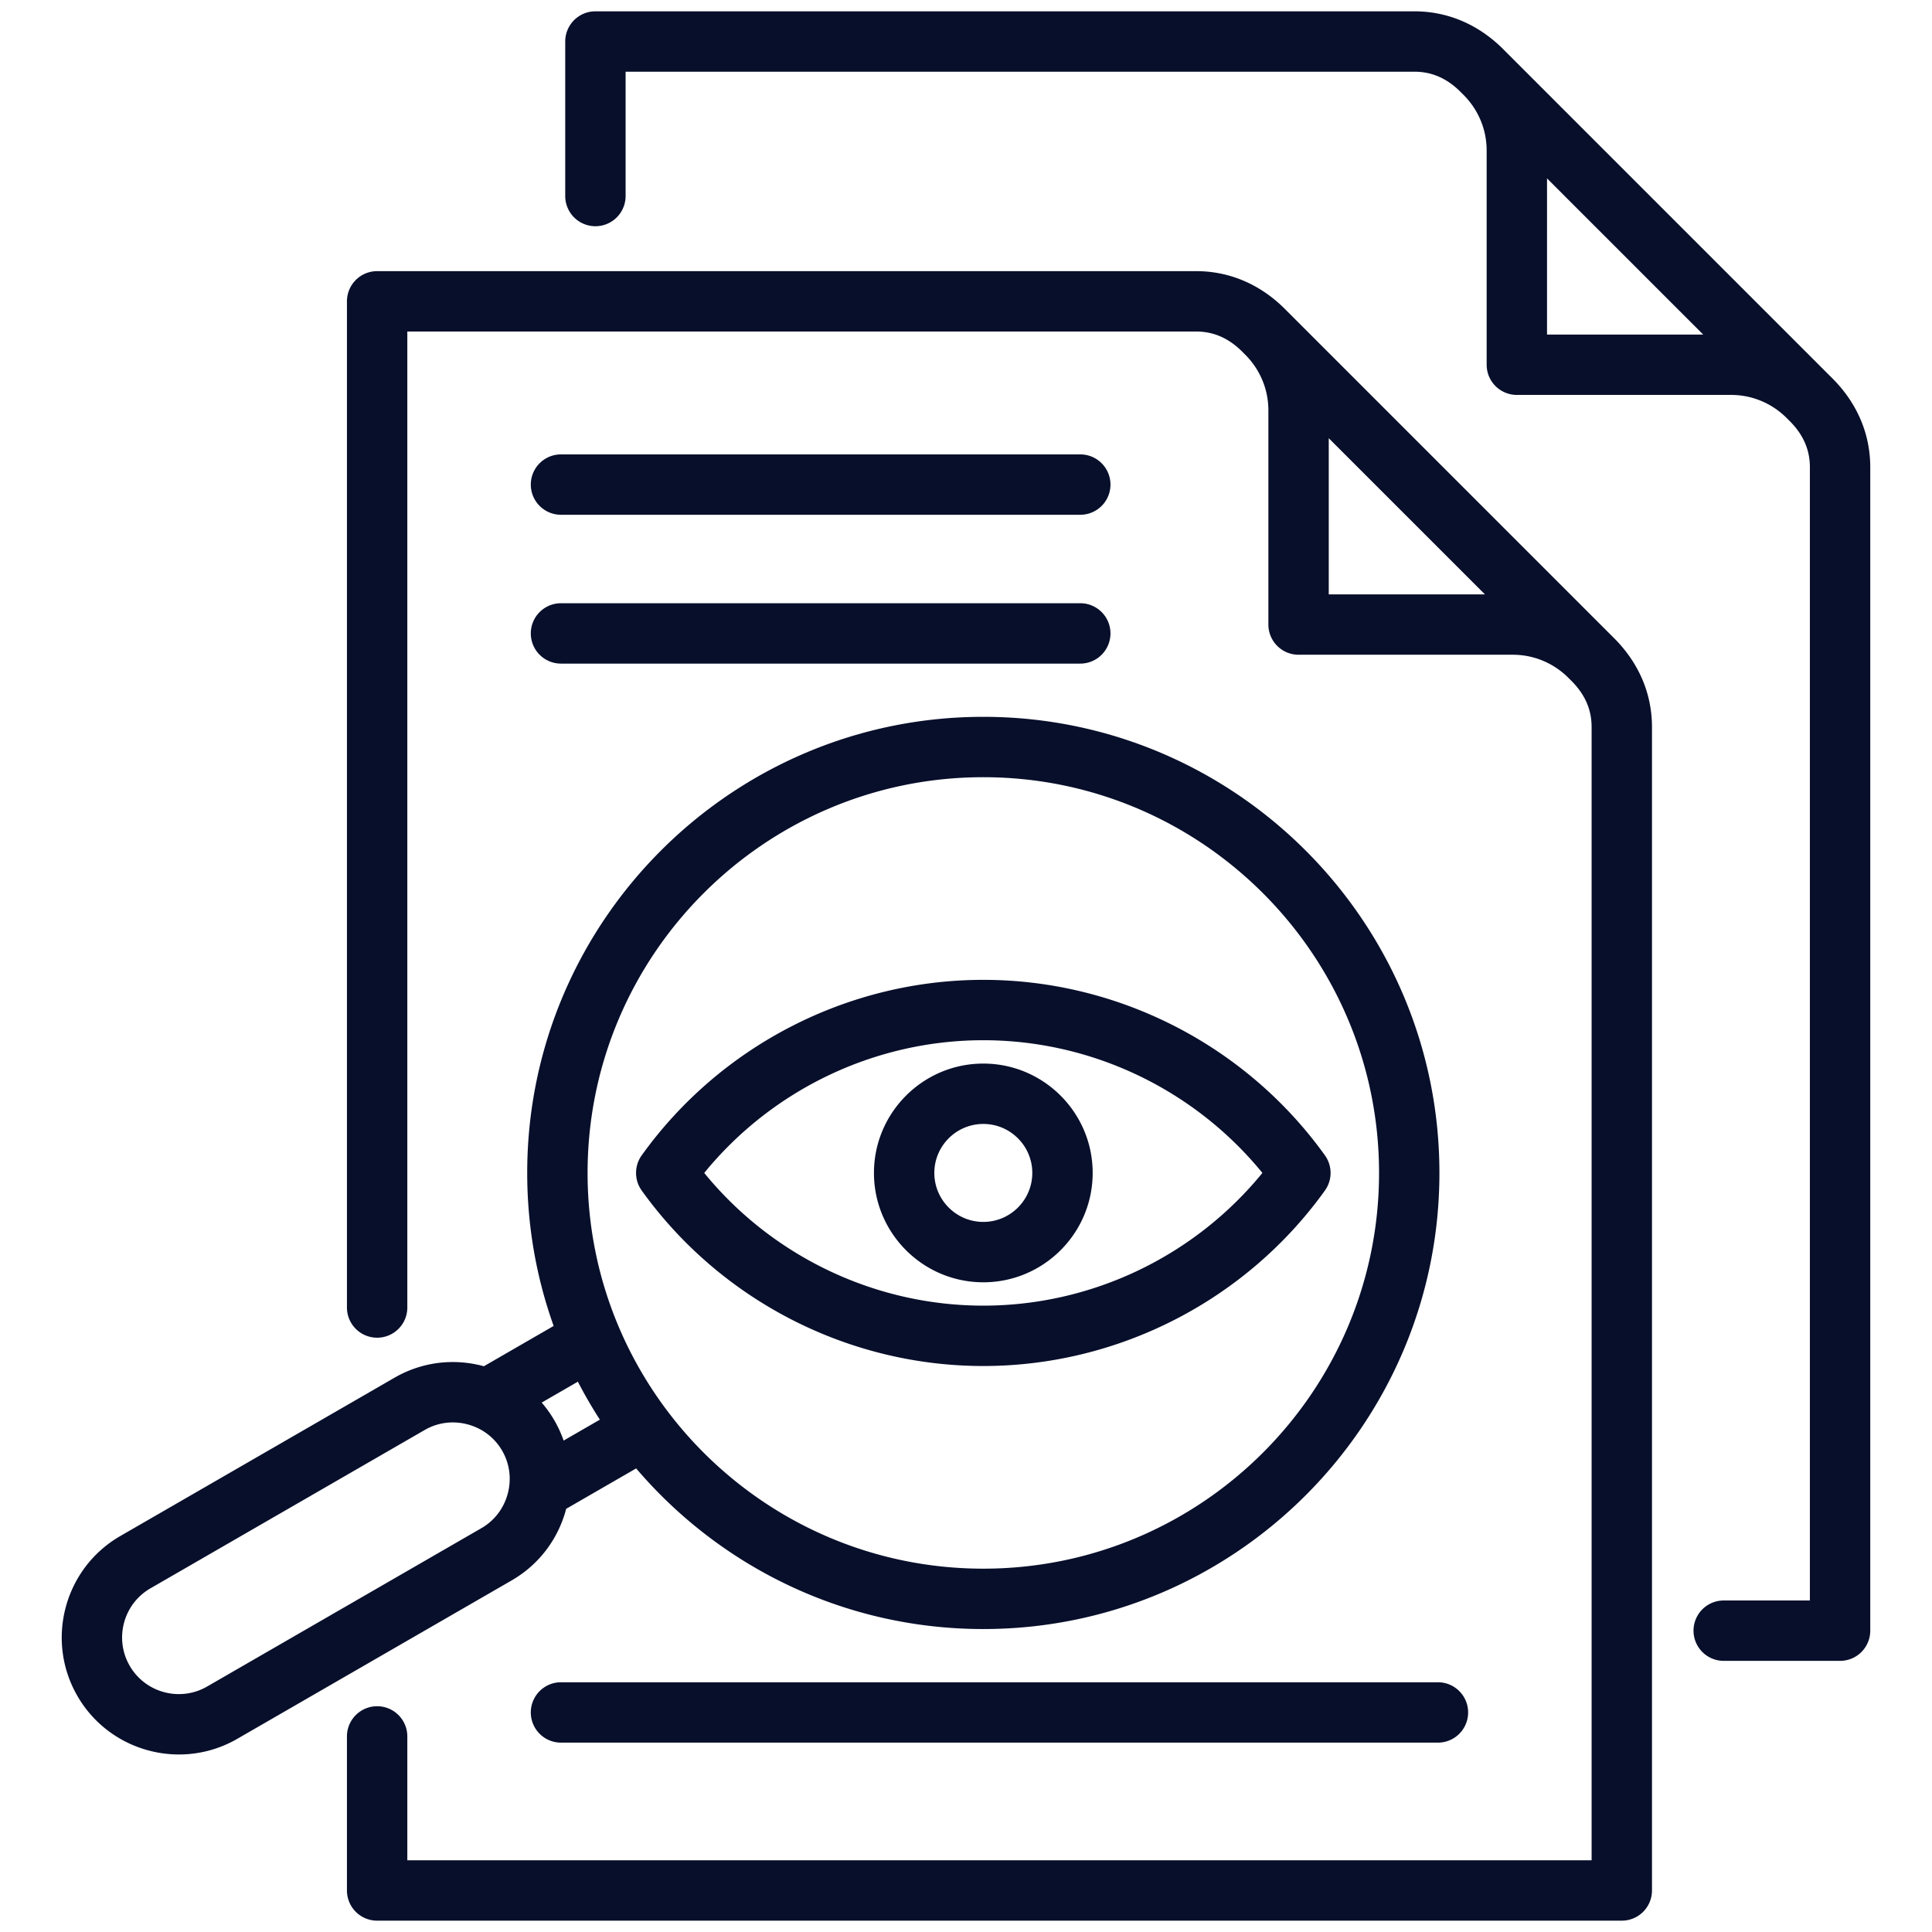 <svg xmlns="http://www.w3.org/2000/svg" xmlns:xlink="http://www.w3.org/1999/xlink" width="512" height="512" x="0" y="0" viewBox="0 0 512 512" style="enable-background:new 0 0 512 512" xml:space="preserve" class=""><g><path d="m485.13 99.801-86.297-86.296c-6.661-6.873-14.964-10.504-24.017-10.504H157.791a7.996 7.996 0 0 0-8 8v40.95a8 8 0 0 0 16 0V19h209.025c4.766 0 8.875 1.856 12.561 5.674l.099.1.635.635c3.784 3.922 5.868 9.063 5.868 14.478v56.771a8 8 0 0 0 8 8h56.771c5.416 0 10.559 2.086 14.483 5.872l.632.632.1.099c3.817 3.685 5.673 7.794 5.673 12.562v300.322h-22.837a8 8 0 0 0 0 16h30.837a8 8 0 0 0 8-8V123.822c0-9.056-3.633-17.361-10.508-24.021zm-75.151-11.142V47.277l41.383 41.382zm-68.991-6.3c-6.661-6.872-14.964-10.503-24.017-10.503H99.945a8 8 0 0 0-8 7.999v266.65c0 4.418 3.581 8 8 8s8-3.582 8-8V87.854h209.026c4.766 0 8.875 1.855 12.562 5.673l.098.1.635.635c3.784 3.923 5.868 9.064 5.868 14.479v56.771a8 8 0 0 0 8 8h56.771c5.414 0 10.553 2.083 14.475 5.864l.639.639.101.099c3.817 3.684 5.673 7.793 5.673 12.561v300.322H107.944v-32.828a8 8 0 0 0-16 0v40.828a8 8 0 0 0 8 8h329.848a8 8 0 0 0 8-8v-308.32c0-9.056-3.633-17.359-10.506-24.019l-86.299-86.299zm11.146 75.155v-41.382l41.382 41.382zM150.009 399.99l.033-.138 18.547-10.708c22.188 26.03 55.197 42.569 92 42.569 66.649 0 120.873-54.223 120.873-120.873s-54.223-120.873-120.873-120.873S139.716 244.19 139.716 310.84c0 14.22 2.476 27.87 7.006 40.553l-18.494 10.678c-.046-.013-.09-.028-.136-.04-8.021-2.149-16.379-1.059-23.533 3.072l-72.692 41.969c-14.814 8.553-19.908 27.563-11.355 42.377 5.74 9.941 16.188 15.505 26.918 15.505a30.838 30.838 0 0 0 15.459-4.15l72.692-41.969c7.154-4.13 12.278-10.823 14.427-18.844zm110.58-194.023c57.827 0 104.873 47.045 104.873 104.873s-47.045 104.873-104.873 104.873-104.873-47.045-104.873-104.873 47.045-104.873 104.873-104.873zM153.141 366.162a120.736 120.736 0 0 0 5.83 10.06l-9.604 5.545a31.113 31.113 0 0 0-2.43-5.309 31.168 31.168 0 0 0-3.383-4.76l9.588-5.536zm-18.587 29.687c-1.043 3.893-3.519 7.135-6.972 9.128L54.89 446.946c-7.173 4.143-16.379 1.675-20.521-5.499-4.142-7.173-1.675-16.379 5.499-20.521l72.692-41.969a14.829 14.829 0 0 1 7.438-1.998c1.316 0 2.643.173 3.953.524 3.894 1.043 7.135 3.52 9.129 6.973s2.518 7.499 1.474 11.392zm216.563-80.346c2-2.787 2-6.54 0-9.328-20.895-29.12-54.737-46.506-90.528-46.506s-69.633 17.385-90.528 46.506c-2 2.788-2 6.541 0 9.328 20.895 29.12 54.738 46.505 90.529 46.505s69.634-17.385 90.528-46.506zm-164.487-4.664c18.044-22.125 45.271-35.17 73.959-35.17s55.915 13.045 73.959 35.17c-18.043 22.125-45.27 35.169-73.959 35.169s-55.916-13.047-73.959-35.169zm102.939 0c0-15.98-13-28.98-28.98-28.98s-28.981 13-28.981 28.98 13.001 28.98 28.981 28.98 28.98-13 28.98-28.98zm-41.961 0c0-7.158 5.823-12.98 12.981-12.98s12.98 5.823 12.98 12.98-5.823 12.98-12.98 12.98-12.981-5.823-12.981-12.98zm-106.94-142.977a8 8 0 0 1 8-8h137.618a8 8 0 0 1 0 16H148.668a8 8 0 0 1-8-8zm0-39.442a8 8 0 0 1 8-8h137.618a8 8 0 0 1 0 16H148.668a8 8 0 0 1-8-8zm8 317.396h232.4a8 8 0 0 1 0 16h-232.4a8 8 0 0 1 0-16z" fill="#080F2B" opacity="1" data-original="#000000" class=""></path></g></svg>